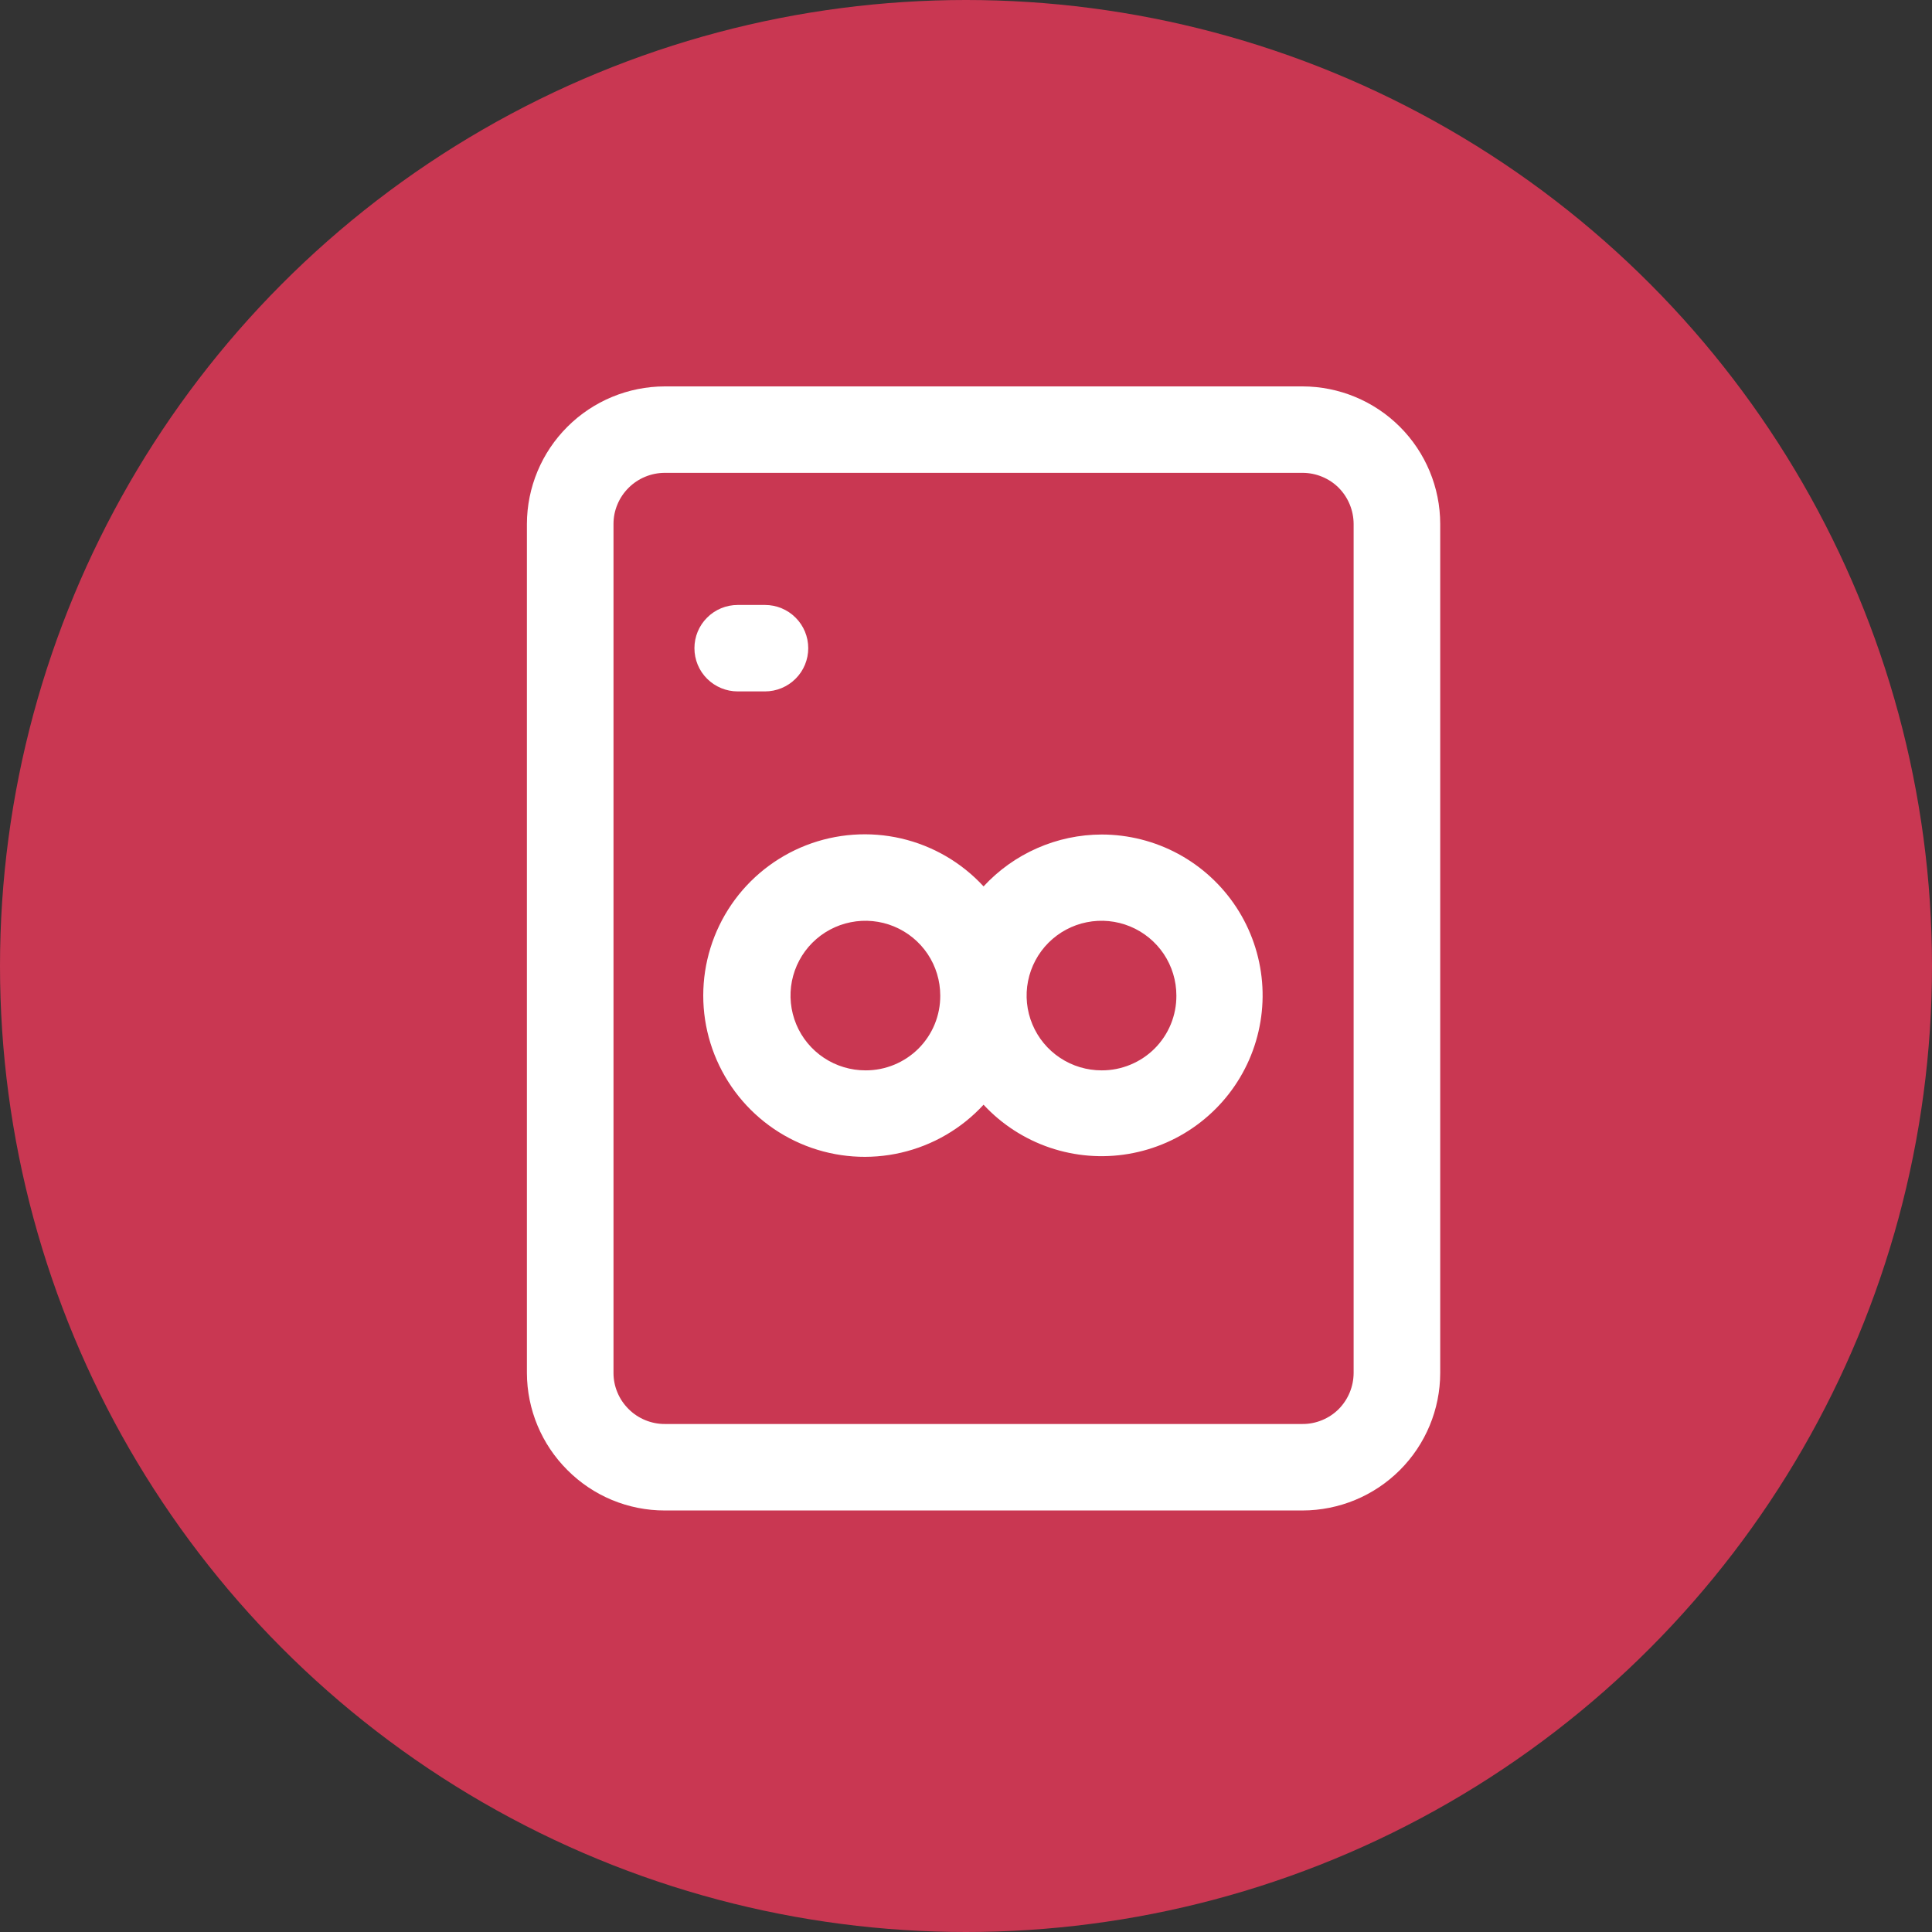 <svg xmlns="http://www.w3.org/2000/svg" width="55" height="55" viewBox="0 0 55 55" fill="none"><rect x="0" y="0" width="55" height="55" fill="#333333" stroke="none"/><circle cx="27.5" cy="27.5" r="27.5" fill="#C93752"></circle><g clip-path="url(#clip0_111_2)"><path d="M38.535 39.086C38.533 39.471 38.381 39.84 38.11 40.114C37.975 40.249 37.815 40.355 37.638 40.428C37.462 40.501 37.273 40.539 37.081 40.538H18.925C18.734 40.539 18.544 40.501 18.368 40.428C18.191 40.355 18.031 40.249 17.896 40.114C17.76 39.979 17.651 39.819 17.578 39.643C17.503 39.467 17.465 39.277 17.465 39.086V14.914C17.465 14.723 17.503 14.533 17.578 14.357C17.651 14.181 17.76 14.021 17.896 13.886C18.031 13.751 18.191 13.645 18.368 13.572C18.544 13.499 18.734 13.461 18.925 13.461H37.081C37.273 13.461 37.462 13.499 37.638 13.572C37.815 13.645 37.975 13.751 38.11 13.886C38.381 14.16 38.533 14.529 38.535 14.914V39.086ZM37.081 11H18.925C17.885 11.002 16.889 11.414 16.154 12.148C15.418 12.881 15.003 13.876 15 14.914V39.086C15.003 40.123 15.417 41.117 16.152 41.849C16.515 42.215 16.947 42.504 17.423 42.702C17.899 42.899 18.409 43.001 18.925 43H37.081C38.12 42.998 39.116 42.586 39.85 41.852C40.585 41.118 40.998 40.124 41 39.086V14.914C40.998 13.876 40.585 12.882 39.85 12.148C39.116 11.415 38.12 11.002 37.081 11Z" fill="white"></path><path d="M21.001 19.683H21.777C22.104 19.683 22.417 19.553 22.648 19.323C22.88 19.092 23.009 18.779 23.009 18.452C23.009 18.126 22.88 17.813 22.648 17.582C22.417 17.351 22.104 17.222 21.777 17.222H21.001C20.674 17.222 20.361 17.351 20.13 17.582C19.898 17.813 19.769 18.126 19.769 18.452C19.769 18.779 19.898 19.092 20.13 19.323C20.361 19.553 20.674 19.683 21.001 19.683Z" fill="white"></path><path d="M31.364 30.471C30.942 30.472 30.529 30.348 30.178 30.115C29.826 29.882 29.552 29.55 29.39 29.161C29.227 28.772 29.184 28.343 29.266 27.93C29.348 27.517 29.55 27.137 29.848 26.838C30.146 26.54 30.526 26.336 30.939 26.254C31.353 26.171 31.782 26.213 32.172 26.374C32.562 26.535 32.895 26.808 33.13 27.158C33.364 27.508 33.489 27.92 33.489 28.342C33.491 28.621 33.437 28.898 33.331 29.157C33.225 29.416 33.068 29.651 32.871 29.849C32.673 30.047 32.438 30.203 32.179 30.31C31.921 30.417 31.644 30.472 31.364 30.471ZM24.642 30.471C24.22 30.472 23.807 30.348 23.456 30.115C23.105 29.882 22.83 29.55 22.668 29.161C22.506 28.772 22.463 28.343 22.544 27.93C22.626 27.517 22.828 27.137 23.126 26.838C23.424 26.54 23.804 26.336 24.218 26.254C24.631 26.171 25.06 26.213 25.45 26.374C25.84 26.535 26.173 26.808 26.408 27.158C26.642 27.508 26.767 27.92 26.767 28.342C26.769 28.621 26.715 28.898 26.609 29.157C26.503 29.416 26.346 29.651 26.149 29.849C25.951 30.047 25.716 30.203 25.458 30.31C25.199 30.417 24.922 30.472 24.642 30.471ZM31.364 23.757C30.731 23.758 30.106 23.89 29.527 24.145C28.948 24.399 28.428 24.77 28 25.234C27.373 24.553 26.556 24.078 25.654 23.869C24.753 23.661 23.809 23.729 22.947 24.064C22.085 24.4 21.344 24.988 20.822 25.751C20.3 26.515 20.02 27.417 20.02 28.342C20.02 29.266 20.3 30.169 20.822 30.932C21.344 31.695 22.085 32.283 22.947 32.619C23.809 32.955 24.753 33.023 25.654 32.814C26.556 32.605 27.373 32.13 28 31.449C28.517 32.007 29.166 32.426 29.886 32.671C30.607 32.915 31.377 32.977 32.127 32.849C32.877 32.722 33.584 32.411 34.183 31.942C34.783 31.474 35.256 30.865 35.561 30.168C35.865 29.472 35.992 28.71 35.928 27.953C35.864 27.195 35.613 26.466 35.197 25.83C34.78 25.194 34.212 24.671 33.543 24.309C32.873 23.947 32.125 23.758 31.364 23.757Z" fill="white"></path></g><defs><clipPath id="clip0_111_2"><rect width="26" height="32" fill="white" transform="translate(15 11)"></rect></clipPath></defs></svg>